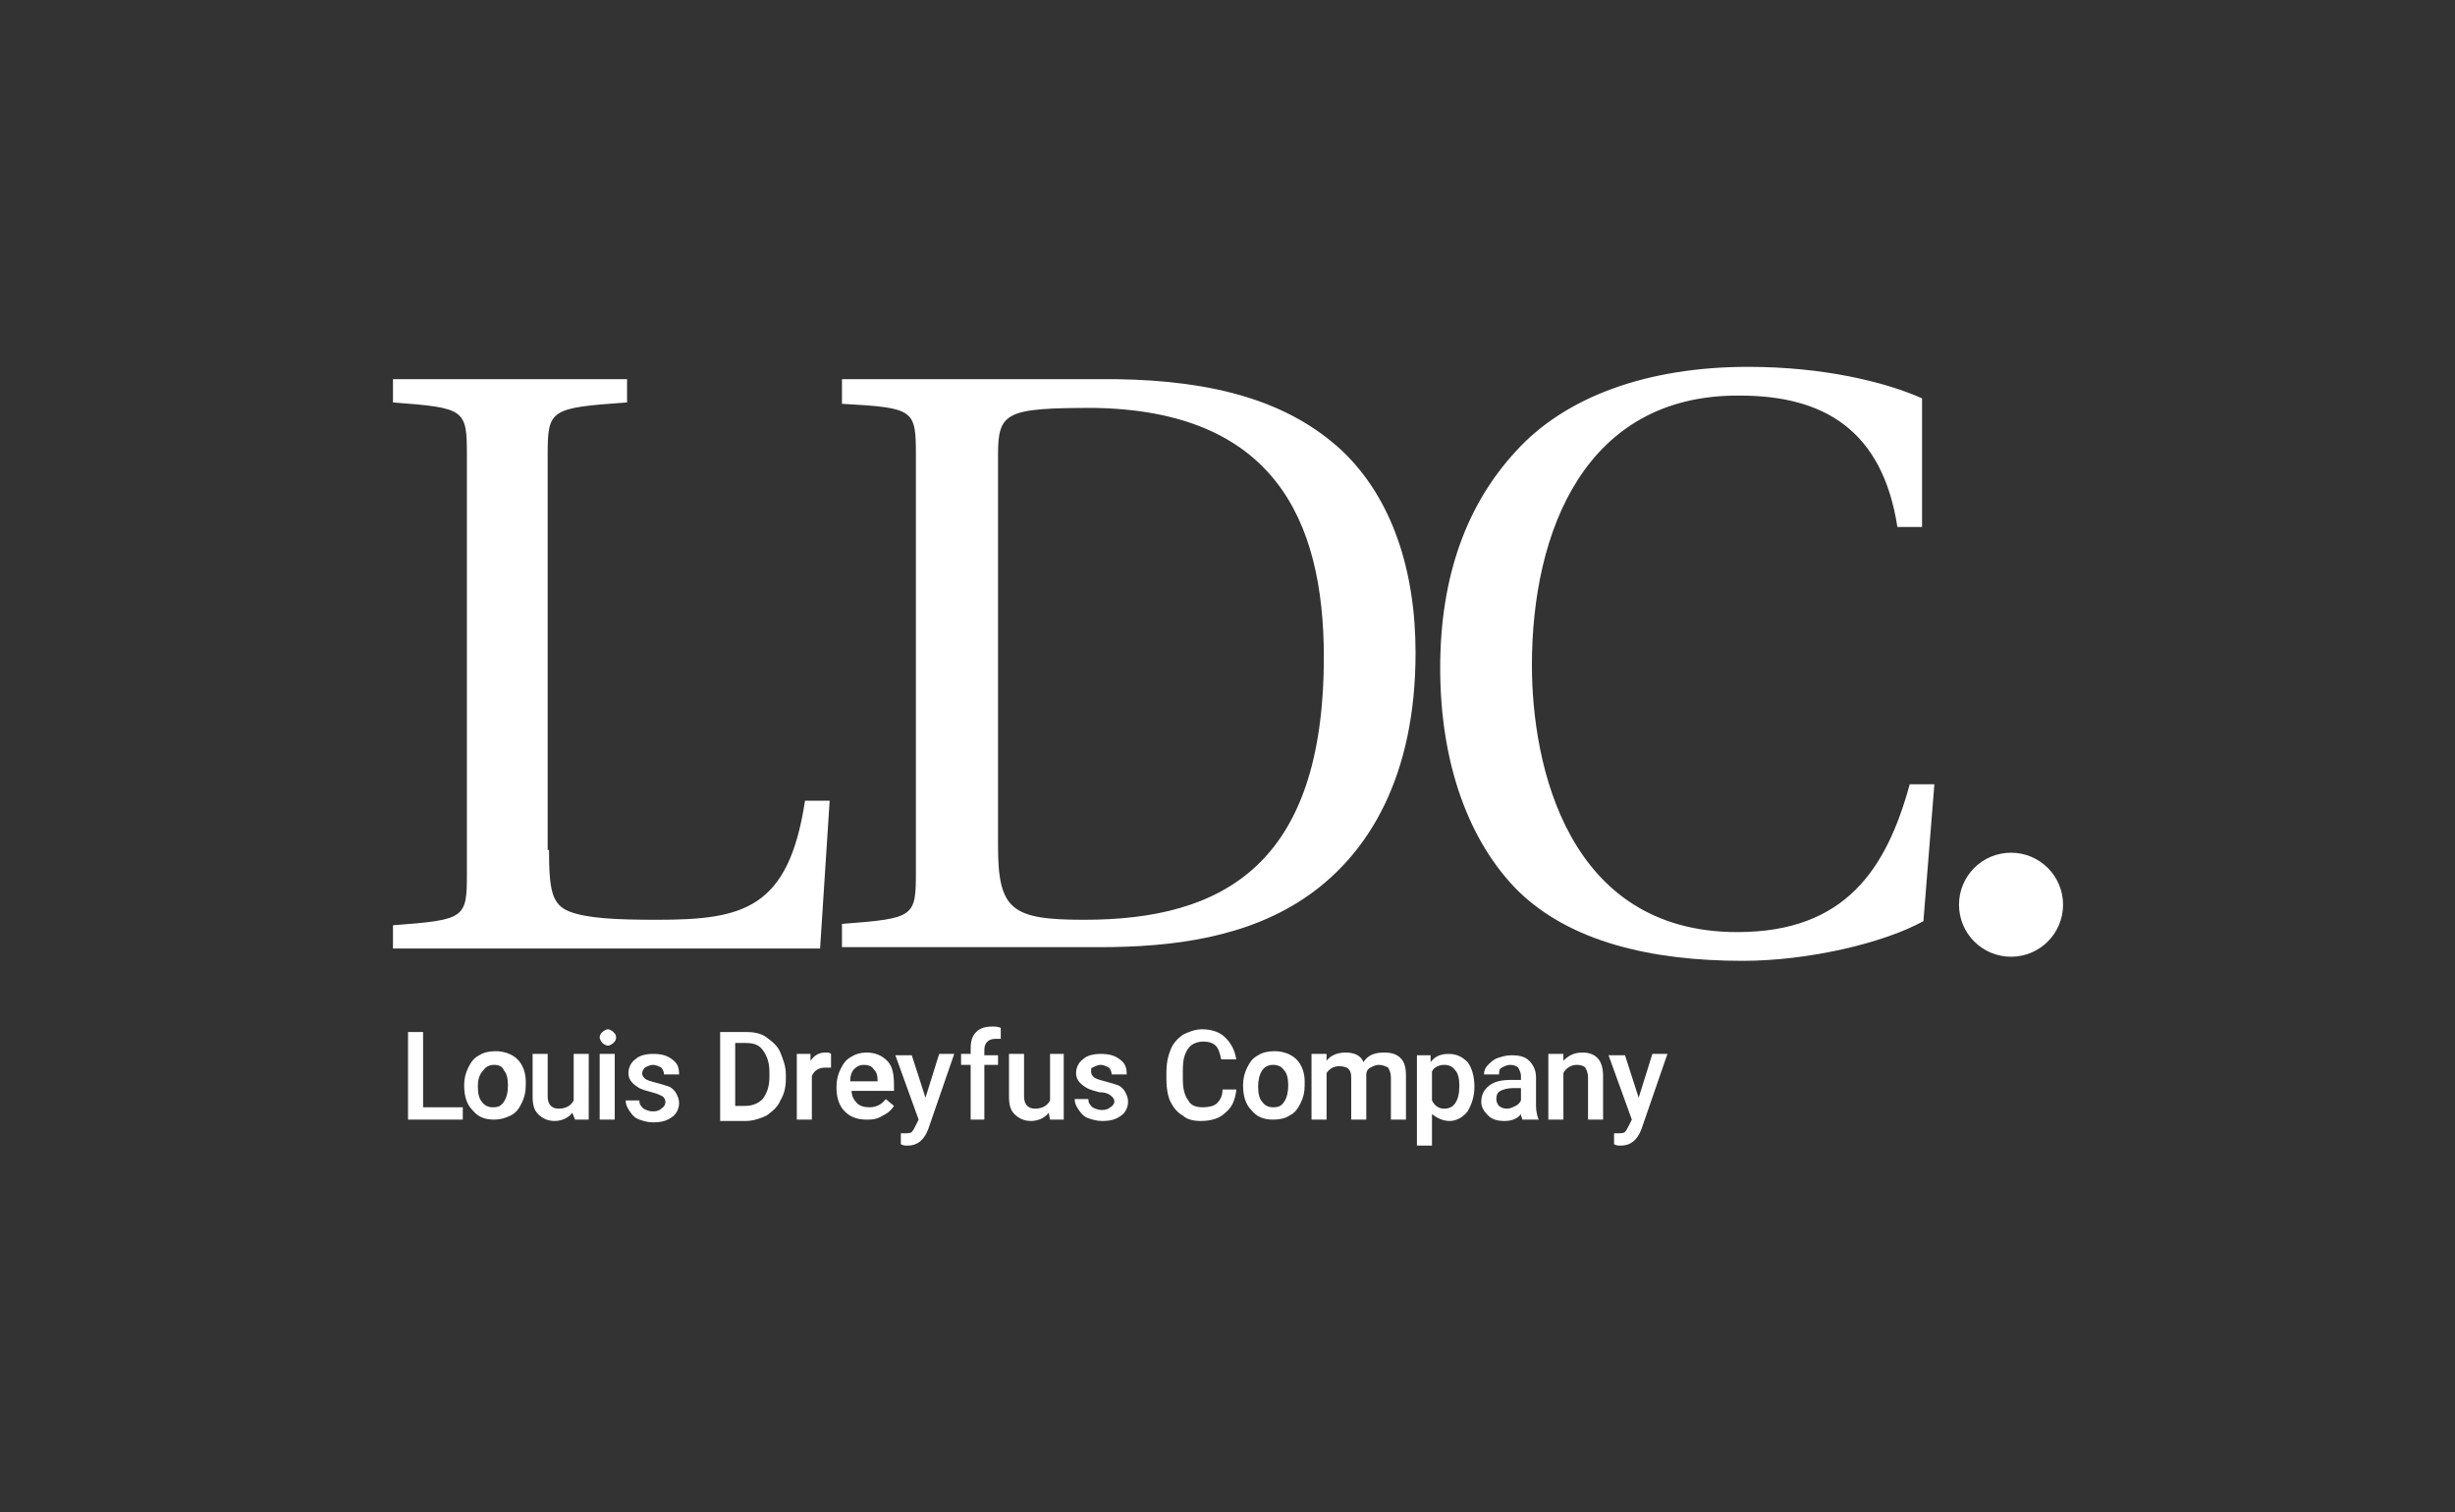 <?xml version="1.0" encoding="UTF-8" standalone="no"?>
<svg
   viewBox="0 0 125 77"
   version="1.1"
   id="svg3"
   sodipodi:docname="LDC logo white.svg"
   width="125"
   height="77"
   inkscape:export-filename="LDC logo white.png"
   inkscape:export-xdpi="96"
   inkscape:export-ydpi="96"
   inkscape:version="1.3.2 (091e20e, 2023-11-25)"
   xmlns:inkscape="http://www.inkscape.org/namespaces/inkscape"
   xmlns:sodipodi="http://sodipodi.sourceforge.net/DTD/sodipodi-0.dtd"
   xmlns="http://www.w3.org/2000/svg"
   xmlns:svg="http://www.w3.org/2000/svg">
  <rect x="0" y="0" width="125" height="77" fill="#333333" stroke="none"/>
  <defs
     id="defs3" />
  <sodipodi:namedview
     id="namedview3"
     pagecolor="#ffffff"
     bordercolor="#000000"
     borderopacity="0.25"
     inkscape:showpageshadow="2"
     inkscape:pageopacity="0.0"
     inkscape:pagecheckerboard="0"
     inkscape:deskcolor="#d1d1d1"
     inkscape:zoom="1"
     inkscape:cx="144"
     inkscape:cy="28.5"
     inkscape:window-width="1728"
     inkscape:window-height="944"
     inkscape:window-x="0"
     inkscape:window-y="40"
     inkscape:window-maximized="0"
     inkscape:current-layer="svg3" />
  <g
     id="g3"
     transform="matrix(0.697,0,0,0.697,20.009,18.682)"
     style="fill:#ffffff">
    <path
       d="m 118.2,43.1 c 2.1,0 3.8,-1.7 3.8,-3.8 0,-2.1 -1.7,-3.8 -3.8,-3.8 -2.1,0 -3.8,1.7 -3.8,3.8 0,2.1 1.7,3.8 3.8,3.8"
       fill="#4e9d2d"
       id="path1"
       style="fill:#ffffff" />
    <path
       d="m 11.4,35.3 c 0,2.9 0.2,4 1.5,4.5 1.3,0.5 3.4,0.6 6.4,0.6 6.3,0 9.6,-0.8 10.8,-8.7 h 1.8 L 31.2,42.5 H 0 V 40.8 C 5.3,40.4 5.4,40.3 5.4,37 V 6.5 C 5.4,3.1 5.3,3 0,2.6 V 0.9 H 17.1 V 2.6 C 11.5,3 11.3,3.1 11.3,6.4 V 35.3 Z M 44.2,35 c 0,4.7 1,5.4 6.3,5.4 C 60.6,40.4 68,36.4 68,21.2 68,11 64.2,3.2 51.2,3 c -6.4,0 -7,0.3 -7,3.4 z M 52.8,0.9 C 60,1 65.4,2.5 69.3,6.1 c 3.7,3.5 5.4,8.8 5.4,14.8 0,9 -3.4,14.6 -7.8,17.7 -4.4,3.1 -9.9,3.8 -15.3,3.8 H 32.8 v -1.7 c 5.3,-0.4 5.4,-0.5 5.4,-3.8 V 6.5 C 38.2,3.1 38.1,3 32.8,2.7 V 0.9 Z m 58.9,10.8 h -1.8 C 108.8,4.6 104.5,2.1 98.4,2.1 87.1,2 83.2,12 83.2,21.8 c 0,7.3 2.6,19.5 15,19.5 7.9,0 10.9,-4.6 12.6,-10.8 h 1.8 l -0.8,10 c -2.9,1.6 -8.4,2.9 -13.2,2.9 C 91.9,43.4 86,42 82.2,38.3 78.6,34.7 76.5,29 76.5,22 76.5,15.2 78.5,10 82,6.2 85.6,2.2 91.6,0 99,0 c 5.5,0 10,1.1 12.7,2.3 z"
       fill="#32556e"
       id="path2"
       style="fill:#ffffff" />
    <path
       d="M 2.2,54.1 H 5.1 V 55 h -4 v -6.4 h 1.1 z m 3,-1.6 C 5.2,52 5.3,51.6 5.5,51.2 5.7,50.8 5.9,50.5 6.3,50.3 6.6,50.1 7,50 7.5,50 c 0.6,0 1.2,0.2 1.6,0.6 0.4,0.4 0.6,1 0.6,1.6 v 0.3 C 9.7,53 9.6,53.4 9.4,53.8 9.2,54.2 9,54.5 8.6,54.7 8.2,54.9 7.8,55 7.4,55 6.7,55 6.2,54.8 5.8,54.3 5.4,53.9 5.2,53.3 5.2,52.5 Z m 1,0.1 c 0,0.5 0.1,0.9 0.3,1.1 C 6.7,54 7,54.1 7.3,54.1 7.7,54.1 7.9,54 8.1,53.7 8.3,53.4 8.4,53 8.4,52.5 8.4,52 8.3,51.6 8.1,51.4 8,51.1 7.7,51 7.4,51 7.1,51 6.8,51.1 6.6,51.4 6.3,51.7 6.2,52.1 6.2,52.6 Z m 6.9,1.9 c -0.3,0.4 -0.8,0.6 -1.3,0.6 -0.5,0 -0.9,-0.2 -1.2,-0.5 -0.3,-0.3 -0.4,-0.7 -0.4,-1.3 v -3.1 h 1.1 v 3.1 c 0,0.6 0.3,0.9 0.8,0.9 0.5,0 0.9,-0.2 1.1,-0.6 v -3.4 h 1.1 V 55 h -1 z m 2,-5.5 c 0,-0.2 0.1,-0.3 0.2,-0.4 0.1,-0.1 0.3,-0.2 0.4,-0.2 0.1,0 0.3,0.1 0.4,0.2 0.1,0.1 0.2,0.2 0.2,0.4 0,0.2 -0.1,0.3 -0.2,0.4 -0.1,0.1 -0.3,0.2 -0.4,0.2 -0.1,0 -0.3,-0.1 -0.4,-0.2 -0.1,-0.1 -0.2,-0.3 -0.2,-0.4 z m 1.1,6 h -1.1 v -4.8 h 1.1 z m 3.7,-1.3 c 0,-0.2 -0.1,-0.3 -0.2,-0.4 -0.2,-0.1 -0.4,-0.2 -0.8,-0.3 -0.4,-0.1 -0.7,-0.2 -0.9,-0.3 -0.5,-0.3 -0.8,-0.6 -0.8,-1.1 0,-0.4 0.2,-0.8 0.5,-1 0.3,-0.3 0.8,-0.4 1.3,-0.4 0.6,0 1,0.1 1.4,0.4 0.4,0.3 0.5,0.6 0.5,1.1 h -1.1 c 0,-0.2 -0.1,-0.4 -0.2,-0.5 C 19.4,51.1 19.2,51 19,51 c -0.2,0 -0.4,0.1 -0.6,0.2 -0.1,0.1 -0.2,0.3 -0.2,0.4 0,0.2 0.1,0.3 0.2,0.4 0.1,0.1 0.4,0.2 0.8,0.3 0.4,0.1 0.7,0.2 1,0.3 0.2,0.1 0.4,0.3 0.5,0.5 0.1,0.2 0.2,0.4 0.2,0.7 0,0.4 -0.2,0.8 -0.5,1 C 20,55.1 19.6,55.2 19,55.2 18.6,55.2 18.3,55.1 18,55 17.7,54.9 17.5,54.7 17.3,54.4 17.1,54.1 17,53.9 17,53.6 h 1 c 0,0.3 0.1,0.4 0.3,0.6 0.2,0.1 0.4,0.2 0.7,0.2 0.3,0 0.5,-0.1 0.6,-0.2 0.3,-0.2 0.3,-0.4 0.3,-0.5 z m 4,1.3 v -6.4 h 1.9 c 0.6,0 1.1,0.1 1.5,0.4 0.4,0.3 0.8,0.6 1,1.1 0.2,0.5 0.4,1 0.4,1.6 V 52 c 0,0.6 -0.1,1.1 -0.4,1.6 -0.2,0.5 -0.6,0.8 -1,1.1 -0.4,0.2 -1,0.4 -1.5,0.4 H 23.9 Z M 25,49.4 V 54 h 0.7 c 0.6,0 1,-0.2 1.3,-0.5 0.3,-0.4 0.5,-0.9 0.5,-1.6 v -0.4 c 0,-0.7 -0.2,-1.2 -0.5,-1.6 -0.3,-0.4 -0.7,-0.5 -1.3,-0.5 z m 7,1.8 h -0.4 c -0.5,0 -0.8,0.2 -1,0.6 V 55 h -1.1 v -4.8 h 1 v 0.5 c 0.3,-0.4 0.6,-0.6 1.1,-0.6 0.2,0 0.3,0 0.4,0.1 z M 34.6,55 C 33.9,55 33.4,54.8 33,54.4 32.6,54 32.4,53.4 32.4,52.7 v -0.1 c 0,-0.5 0.1,-0.9 0.3,-1.3 0.2,-0.4 0.4,-0.7 0.8,-0.9 0.3,-0.2 0.7,-0.3 1.1,-0.3 0.6,0 1.1,0.2 1.5,0.6 0.4,0.4 0.5,1 0.5,1.8 v 0.4 h -3.1 c 0,0.4 0.2,0.7 0.4,0.9 0.2,0.2 0.5,0.3 0.9,0.3 0.5,0 0.9,-0.2 1.2,-0.6 l 0.6,0.5 c -0.2,0.3 -0.4,0.5 -0.8,0.7 C 35.3,55 35,55 34.6,55 Z m -0.2,-4 c -0.3,0 -0.5,0.1 -0.7,0.3 -0.2,0.2 -0.3,0.5 -0.3,0.9 h 2 v -0.1 c 0,-0.4 -0.1,-0.6 -0.3,-0.8 C 35,51.1 34.7,51 34.4,51 Z m 4.5,2.4 1,-3.2 H 41 l -1.9,5.5 c -0.3,0.8 -0.8,1.2 -1.5,1.2 -0.2,0 -0.3,0 -0.5,-0.1 V 56 h 0.2 c 0.3,0 0.5,0 0.6,-0.1 0.1,-0.1 0.2,-0.3 0.3,-0.5 L 38.4,55 36.7,50.3 h 1.2 z m 3.3,1.6 v -4 h -0.7 v -0.8 h 0.7 v -0.4 c 0,-0.5 0.1,-0.9 0.4,-1.2 0.3,-0.3 0.7,-0.4 1.2,-0.4 0.2,0 0.4,0 0.6,0.1 v 0.8 H 44 c -0.5,0 -0.8,0.3 -0.8,0.8 v 0.4 h 1 V 51 h -1 v 4 z m 5.7,-0.5 c -0.3,0.4 -0.8,0.6 -1.3,0.6 -0.5,0 -0.9,-0.2 -1.2,-0.5 C 45.1,54.3 45,53.9 45,53.3 v -3.1 h 1.1 v 3.1 c 0,0.6 0.3,0.9 0.8,0.9 0.5,0 0.9,-0.2 1.1,-0.6 v -3.4 h 1 V 55 h -1 z m 4.8,-0.8 c 0,-0.2 -0.1,-0.3 -0.2,-0.4 C 52.3,53.1 52,53 51.6,53 c -0.4,-0.1 -0.7,-0.2 -0.9,-0.3 -0.5,-0.3 -0.8,-0.6 -0.8,-1.1 0,-0.4 0.2,-0.8 0.5,-1 0.3,-0.3 0.8,-0.4 1.3,-0.4 0.6,0 1,0.1 1.4,0.4 0.4,0.3 0.5,0.6 0.5,1.1 h -1.1 c 0,-0.2 -0.1,-0.4 -0.2,-0.5 -0.2,-0.1 -0.4,-0.2 -0.6,-0.2 -0.2,0 -0.4,0.1 -0.6,0.2 -0.1,0 -0.1,0.1 -0.1,0.3 0,0.2 0.1,0.3 0.2,0.4 0.1,0.1 0.4,0.2 0.8,0.3 0.4,0.1 0.7,0.2 1,0.3 0.2,0.1 0.4,0.3 0.5,0.5 0.1,0.2 0.2,0.4 0.2,0.7 0,0.4 -0.2,0.8 -0.5,1 -0.4,0.3 -0.8,0.4 -1.4,0.4 -0.4,0 -0.7,-0.1 -1,-0.2 -0.3,-0.1 -0.5,-0.3 -0.7,-0.6 -0.2,-0.3 -0.3,-0.5 -0.3,-0.8 h 1 c 0,0.3 0.1,0.4 0.3,0.6 0.2,0.1 0.4,0.2 0.7,0.2 0.3,0 0.5,-0.1 0.6,-0.2 0.2,-0.1 0.3,-0.3 0.3,-0.4 z m 8.9,-0.8 c -0.1,0.7 -0.3,1.2 -0.8,1.6 -0.4,0.4 -1,0.6 -1.8,0.6 -0.5,0 -1,-0.1 -1.3,-0.4 -0.4,-0.2 -0.7,-0.6 -0.9,-1 -0.2,-0.4 -0.3,-1 -0.3,-1.6 v -0.6 c 0,-0.6 0.1,-1.1 0.3,-1.6 0.2,-0.5 0.5,-0.8 0.9,-1.1 0.4,-0.2 0.9,-0.4 1.4,-0.4 0.7,0 1.3,0.2 1.7,0.6 0.4,0.4 0.7,0.9 0.8,1.6 h -1.1 c -0.1,-0.5 -0.2,-0.8 -0.4,-1 -0.2,-0.2 -0.5,-0.3 -0.9,-0.3 -0.5,0 -0.9,0.2 -1.1,0.5 -0.3,0.4 -0.4,0.9 -0.4,1.6 V 52 c 0,0.7 0.1,1.2 0.4,1.6 0.2,0.4 0.6,0.5 1.1,0.5 0.4,0 0.8,-0.1 1,-0.3 0.2,-0.2 0.4,-0.5 0.4,-1 h 1 z m 0.5,-0.4 c 0,-0.5 0.1,-0.9 0.3,-1.3 0.2,-0.4 0.4,-0.7 0.8,-0.9 0.3,-0.2 0.7,-0.3 1.2,-0.3 0.6,0 1.2,0.2 1.6,0.6 0.4,0.4 0.6,1 0.6,1.6 v 0.3 c 0,0.5 -0.1,0.9 -0.3,1.3 -0.2,0.4 -0.4,0.7 -0.8,0.9 -0.3,0.2 -0.7,0.3 -1.2,0.3 -0.7,0 -1.2,-0.2 -1.6,-0.7 -0.4,-0.4 -0.6,-1 -0.6,-1.8 z m 1.1,0.1 c 0,0.5 0.1,0.9 0.3,1.1 0.2,0.3 0.5,0.4 0.8,0.4 0.4,0 0.6,-0.1 0.8,-0.4 0.2,-0.3 0.3,-0.7 0.3,-1.2 0,-0.5 -0.1,-0.9 -0.3,-1.1 -0.2,-0.3 -0.5,-0.4 -0.8,-0.4 -0.3,0 -0.6,0.1 -0.8,0.4 -0.2,0.3 -0.3,0.7 -0.3,1.2 z m 5,-2.4 v 0.5 c 0.3,-0.4 0.8,-0.6 1.4,-0.6 0.6,0 1.1,0.2 1.3,0.7 0.3,-0.5 0.8,-0.7 1.5,-0.7 0.5,0 0.9,0.1 1.2,0.4 0.3,0.3 0.4,0.7 0.4,1.3 V 55 h -1.1 v -3.1 c 0,-0.3 -0.1,-0.5 -0.2,-0.7 C 72.5,51.1 72.3,51 72,51 c -0.2,0 -0.4,0.1 -0.6,0.2 -0.2,0.1 -0.3,0.3 -0.3,0.5 V 55 H 70 v -3.1 c 0,-0.6 -0.3,-0.8 -0.9,-0.8 -0.4,0 -0.7,0.2 -0.9,0.5 V 55 H 67.1 V 50.2 Z M 79,52.6 c 0,0.7 -0.2,1.3 -0.5,1.8 -0.3,0.4 -0.8,0.7 -1.3,0.7 -0.5,0 -0.9,-0.2 -1.3,-0.5 v 2.3 h -1.1 v -6.6 h 1 v 0.5 c 0.3,-0.4 0.7,-0.6 1.3,-0.6 0.6,0 1,0.2 1.4,0.6 0.3,0.4 0.5,1 0.5,1.8 z M 77.9,52.5 C 77.9,52 77.8,51.6 77.6,51.4 77.4,51.1 77.1,51 76.8,51 76.4,51 76,51.2 75.9,51.5 v 2.1 c 0.2,0.4 0.5,0.6 0.9,0.6 0.3,0 0.6,-0.1 0.8,-0.4 0.2,-0.3 0.3,-0.7 0.3,-1.3 z m 4.6,2.5 c 0,-0.1 -0.1,-0.2 -0.1,-0.4 -0.3,0.4 -0.8,0.5 -1.2,0.5 -0.5,0 -0.9,-0.1 -1.2,-0.4 -0.3,-0.3 -0.5,-0.6 -0.5,-1 0,-0.5 0.2,-0.9 0.6,-1.2 0.4,-0.3 0.9,-0.4 1.6,-0.4 h 0.7 v -0.3 c 0,-0.2 -0.1,-0.4 -0.2,-0.6 -0.1,-0.1 -0.3,-0.2 -0.6,-0.2 -0.2,0 -0.4,0.1 -0.6,0.2 -0.2,0.1 -0.2,0.3 -0.2,0.5 h -1.1 c 0,-0.3 0.1,-0.5 0.3,-0.7 0.2,-0.2 0.4,-0.4 0.7,-0.5 0.3,-0.1 0.6,-0.2 1,-0.2 0.6,0 1,0.1 1.3,0.4 0.3,0.3 0.5,0.7 0.5,1.2 V 54 c 0,0.4 0.1,0.8 0.2,1 z m -1.1,-0.8 c 0.2,0 0.4,-0.1 0.6,-0.2 0.2,-0.1 0.3,-0.2 0.4,-0.4 v -0.9 h -0.6 c -0.4,0 -0.7,0.1 -0.9,0.2 -0.2,0.1 -0.3,0.3 -0.3,0.6 0,0.2 0.1,0.4 0.2,0.5 0.1,0.1 0.3,0.2 0.6,0.2 z m 4.1,-4 v 0.5 c 0.4,-0.4 0.8,-0.6 1.4,-0.6 1,0 1.5,0.6 1.5,1.7 V 55 h -1.1 v -3.1 c 0,-0.3 -0.1,-0.5 -0.2,-0.7 C 87,51.1 86.8,51 86.5,51 c -0.4,0 -0.8,0.2 -1,0.6 V 55 h -1.1 v -4.8 z m 5.5,3.2 1,-3.2 h 1.1 l -1.9,5.5 c -0.3,0.8 -0.8,1.2 -1.5,1.2 -0.2,0 -0.3,0 -0.5,-0.1 V 56 h 0.2 c 0.3,0 0.5,0 0.6,-0.1 0.1,-0.1 0.2,-0.3 0.3,-0.5 L 90.5,55 88.8,50.3 H 90 Z"
       fill="#4e9d2d"
       id="path3"
       style="fill:#ffffff" />
  </g>
</svg>
